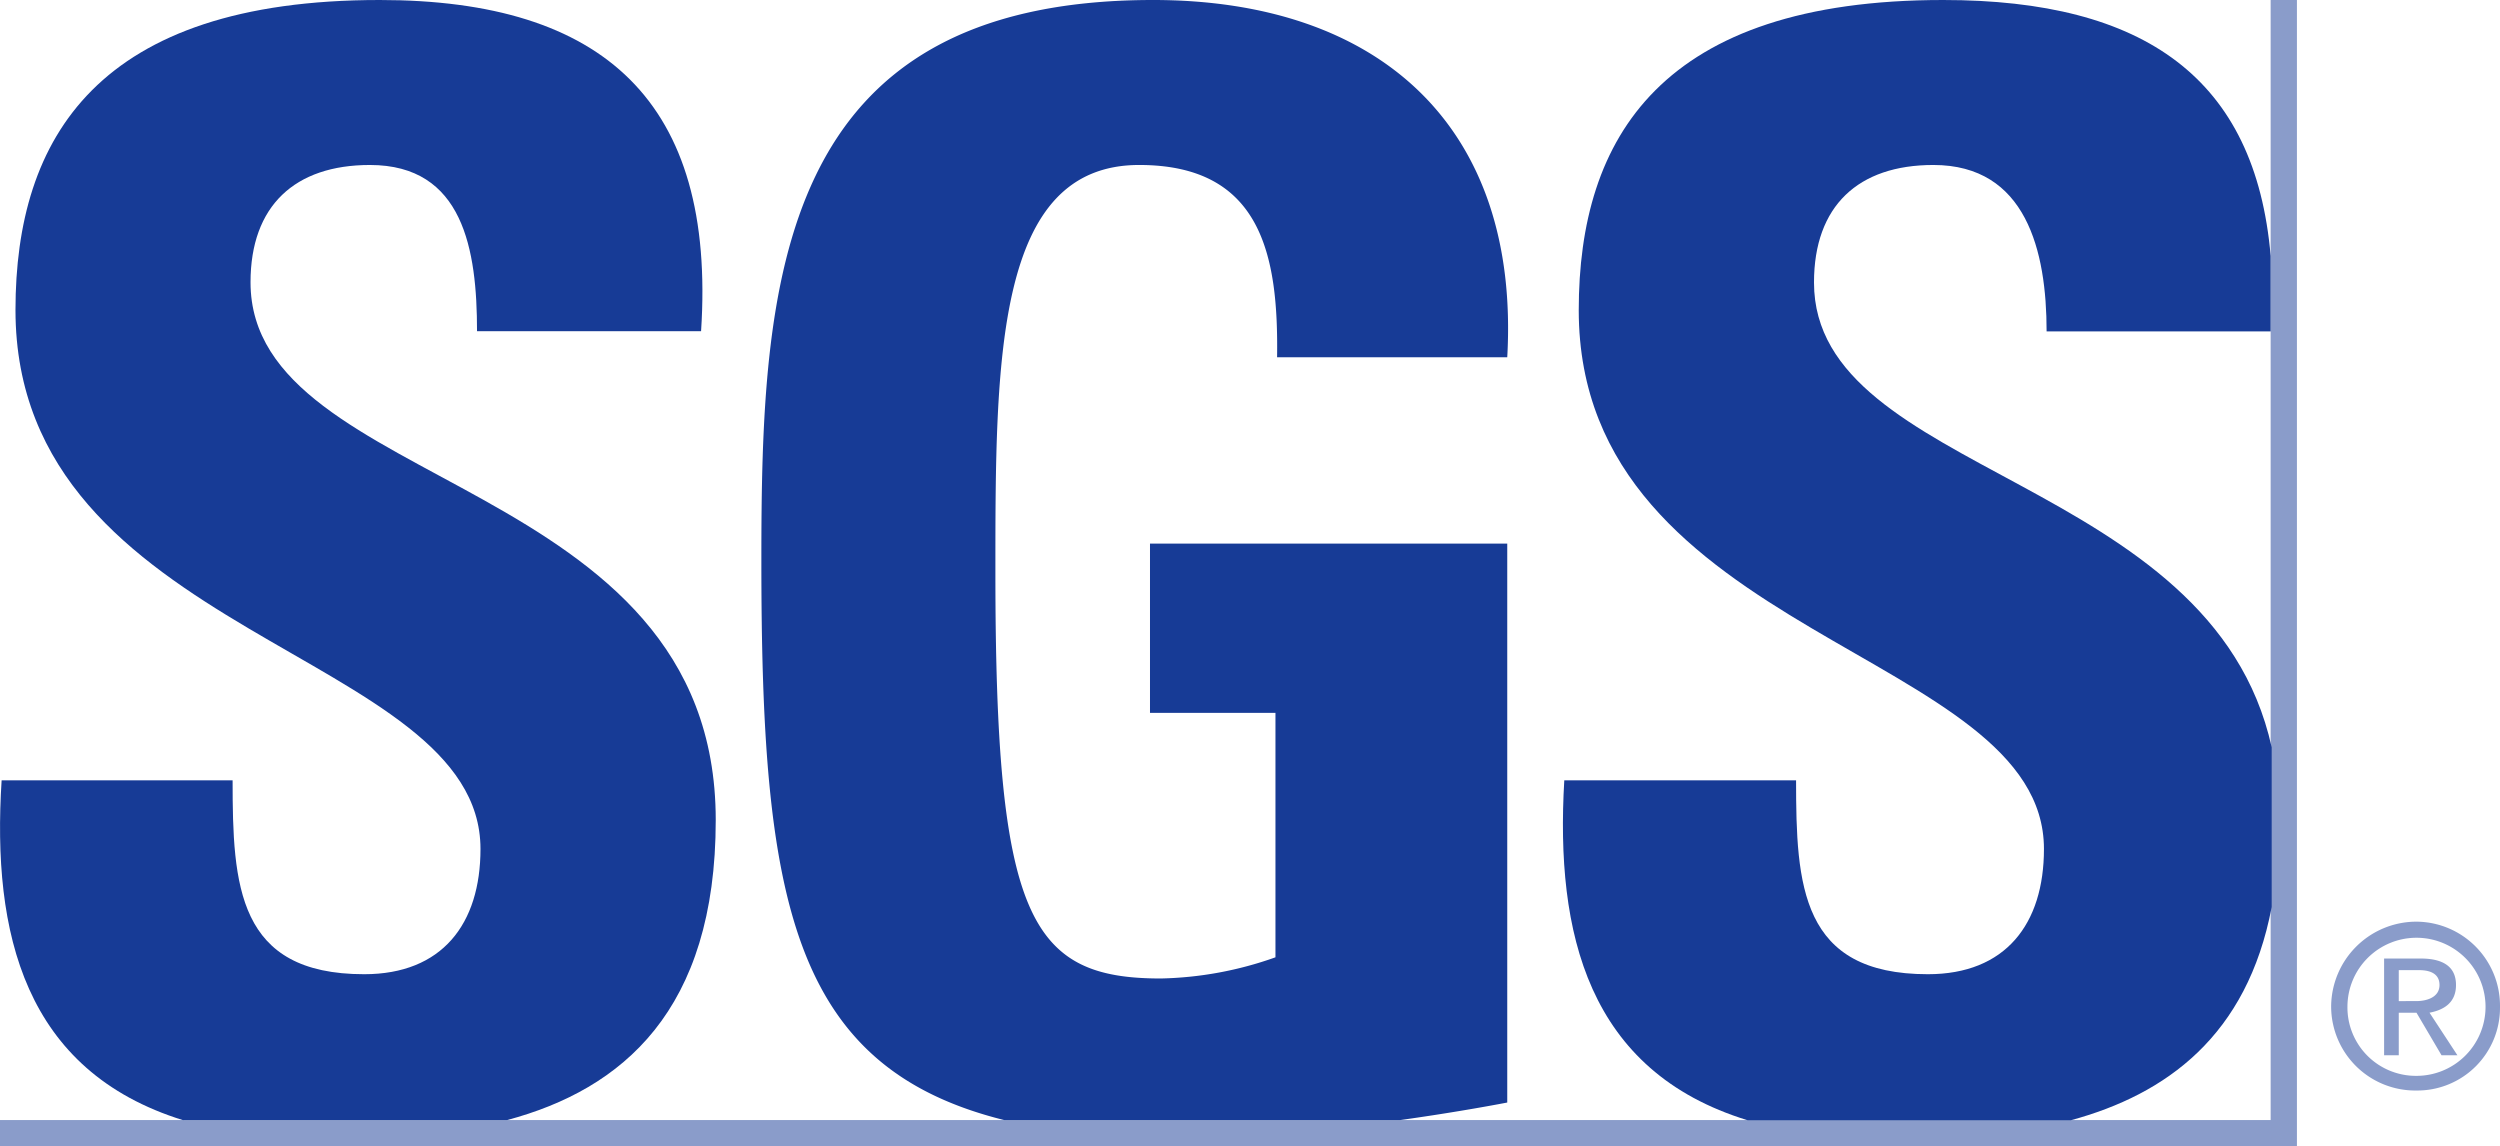 <svg xmlns="http://www.w3.org/2000/svg" viewBox="0 0 122.74 56.28"><defs><style>.cls-1,.cls-2,.cls-3{fill:#173b96;}.cls-2,.cls-3{opacity:0.5;isolation:isolate;}.cls-3{fill-rule:evenodd;}</style></defs><title>Recurso 11</title><g id="Capa_2" data-name="Capa 2"><g id="Capa_1-2" data-name="Capa 1"><path class="cls-1" d="M9,55C1.19,52.58-.4,45.81.08,38.31H11.42c0,5.17.23,9.52,6.46,9.52,3.83,0,5.71-2.47,5.71-6.15C23.59,31.93.76,31.33.76,15.22.76,6.75,4.81,0,18.64,0c11,0,16.52,5,15.78,16.26h-11c0-4-.67-8.16-5.26-8.16-3.68,0-5.86,2-5.86,5.76,0,10.28,22.84,9.38,22.84,26.4,0,9.37-4.6,13.22-10.24,14.73H9"/><path class="cls-1" d="M62.7,17.54c.07-5-.76-9.44-6.77-9.44-7.06,0-7.06,9.52-7.06,20,0,16.93,1.66,19.94,8.12,19.94A17.78,17.78,0,0,0,62.62,47V35H56.46V26.69H74V54.13c-1.2.23-3.1.56-5.25.86H49.3C38.79,52.38,37.38,44.05,37.38,27.52,37.38,13.86,38.06,0,56.61,0,67.73,0,74.64,6.22,74,17.54H62.7"/><path class="cls-1" d="M95.4,0c9.91,0,15.33,3.86,16.08,12.57v3.7h-11c0-3.95-1-8.17-5.56-8.17-3.68,0-5.86,2-5.86,5.77,0,9.5,19.52,9.45,22.47,22.82v7.84c-1.2,6.33-5.18,9.2-9.86,10.47H85.8c-7.85-2.41-9.44-9.19-9-16.69H88.18c0,5.17.23,9.52,6.47,9.52,3.82,0,5.7-2.47,5.7-6.15,0-9.75-22.84-10.35-22.84-26.45C77.51,6.75,81.57,0,95.4,0"/><polygon class="cls-2" points="111.48 0 111.48 54.99 0 54.99 0 56.28 111.48 56.28 112.77 56.28 112.77 54.99 112.77 0 111.48 0"/><path class="cls-3" d="M118.64,53.54a4.06,4.06,0,0,0,4.1-4.11,4.13,4.13,0,0,0-4.1-4.18,4.19,4.19,0,0,0-4.19,4.18,4.13,4.13,0,0,0,4.19,4.11m-3.39-4.11a3.39,3.39,0,1,1,3.39,3.39,3.36,3.36,0,0,1-3.39-3.39m2.52.29h.87l1.23,2.09h.78l-1.37-2.09c.72-.14,1.3-.5,1.3-1.36s-.58-1.3-1.73-1.3h-1.8v4.75h.72Zm0-.57V47.63h1c.5,0,1,.15,1,.73s-.58.79-1.15.79Z"/></g></g></svg>